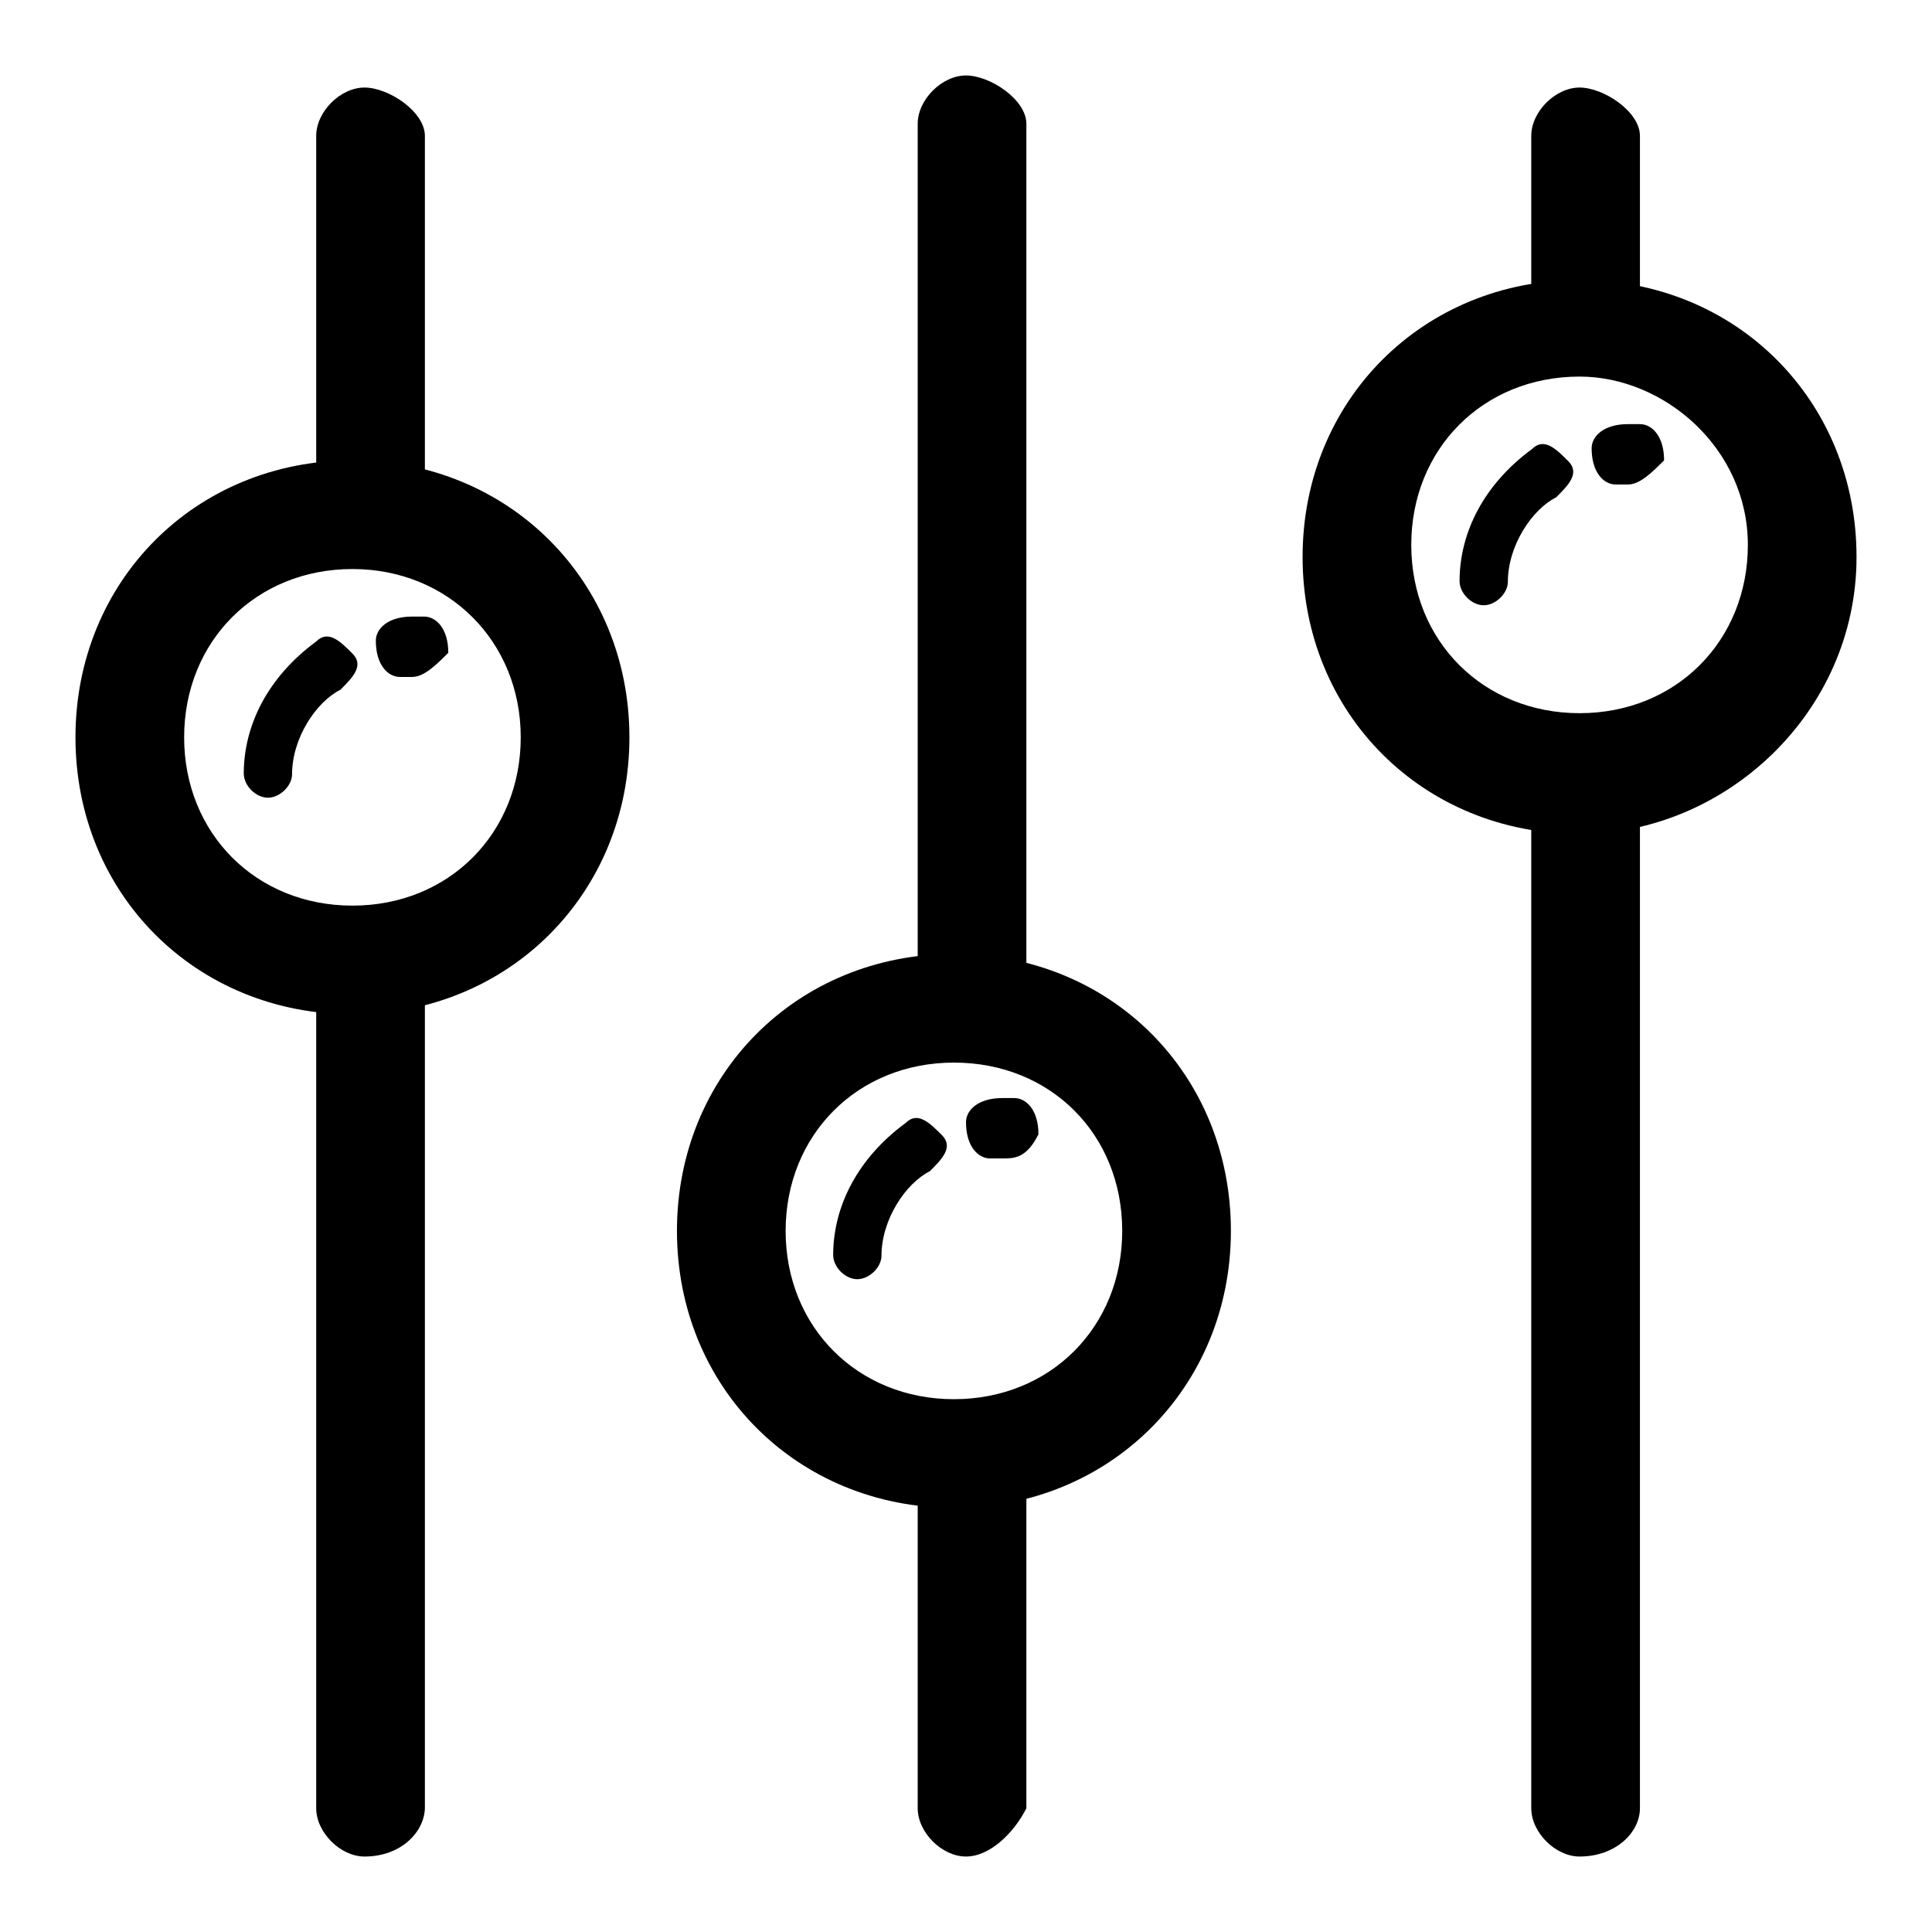 <?xml version="1.0" encoding="utf-8"?>
<!-- Svg Vector Icons : http://www.onlinewebfonts.com/icon -->
<!DOCTYPE svg PUBLIC "-//W3C//DTD SVG 1.1//EN" "http://www.w3.org/Graphics/SVG/1.1/DTD/svg11.dtd">
<svg version="1.1" xmlns="http://www.w3.org/2000/svg" xmlns:xlink="http://www.w3.org/1999/xlink" x="0px" y="0px" viewBox="0 0 256 256" enable-background="new 0 0 256 256" xml:space="preserve">
<g> <path fill="#000000" d="M48.3,70.6c-3.2,0-6.4-3.2-6.4-6.4V18c0-3.2,3.2-6.4,6.4-6.4c3.2,0,8,3.2,8,6.4v46.2 C56.2,67.4,53.1,70.6,48.3,70.6z M48.3,246c-3.2,0-6.4-3.2-6.4-6.4V128c0-3.2,3.2-6.4,6.4-6.4c3.2,0,8,3.2,8,6.4v111.6 C56.2,242.8,53.1,246,48.3,246z"/> <path fill="#000000" d="M46.7,134.4c-20.7,0-36.7-15.9-36.7-36.7C10,77,25.9,61,46.7,61C67.4,61,83.4,77,83.4,97.7 C83.4,118.4,67.4,134.4,46.7,134.4z M46.7,75.4c-12.8,0-22.3,9.6-22.3,22.3S33.9,120,46.7,120c12.8,0,22.3-9.6,22.3-22.3 S59.4,75.4,46.7,75.4z"/> <path fill="#000000" d="M54.6,89.7C53.1,89.7,53.1,89.7,54.6,89.7h-1.6c-1.6,0-3.2-1.6-3.2-4.8c0-1.6,1.6-3.2,4.8-3.2h1.6 c1.6,0,3.2,1.6,3.2,4.8C57.8,88.1,56.2,89.7,54.6,89.7z M35.5,105.7c-1.6,0-3.2-1.6-3.2-3.2c0-6.4,3.2-12.8,9.6-17.5 c1.6-1.6,3.2,0,4.8,1.6c1.6,1.6,0,3.2-1.6,4.8c-3.2,1.6-6.4,6.4-6.4,11.2C38.7,104.1,37.1,105.7,35.5,105.7z M128,134.4 c-3.2,0-6.4-3.2-6.4-6.4V16.4c0-3.2,3.2-6.4,6.4-6.4s8,3.2,8,6.4V128C134.4,131.2,131.2,134.4,128,134.4z M128,246 c-3.2,0-6.4-3.2-6.4-6.4v-46.2c0-3.2,3.2-6.4,6.4-6.4s8,3.2,8,6.4v46.2C134.4,242.8,131.2,246,128,246z"/> <path fill="#000000" d="M126.4,199.8c-20.7,0-36.7-15.9-36.7-36.7c0-20.7,15.9-36.7,36.7-36.7s36.7,15.9,36.7,36.7 C163.1,183.8,147.1,199.8,126.4,199.8z M126.4,140.8c-12.8,0-22.3,9.6-22.3,22.3c0,12.8,9.6,22.3,22.3,22.3 c12.8,0,22.3-9.6,22.3-22.3C148.7,150.3,139.2,140.8,126.4,140.8z"/> <path fill="#000000" d="M132.8,153.5h-1.6c-1.6,0-3.2-1.6-3.2-4.8c0-1.6,1.6-3.2,4.8-3.2h1.6c1.6,0,3.2,1.6,3.2,4.8 C136,153.5,134.4,153.5,132.8,153.5z M113.6,169.5c-1.6,0-3.2-1.6-3.2-3.2c0-6.4,3.2-12.8,9.6-17.5c1.6-1.6,3.2,0,4.8,1.6 c1.6,1.6,0,3.2-1.6,4.8c-3.2,1.6-6.4,6.4-6.4,11.2C116.8,167.9,115.2,169.5,113.6,169.5z"/> <path fill="#000000" d="M209.3,45.1c-3.2,0-6.4-3.2-6.4-6.4V18c0-3.2,3.2-6.4,6.4-6.4s8,3.2,8,6.4v20.7 C217.3,41.9,214.1,45.1,209.3,45.1z"/> <path fill="#000000" d="M209.3,246c-3.2,0-6.4-3.2-6.4-6.4V104.1c0-3.2,3.2-6.4,6.4-6.4s8,3.2,8,6.4v135.5 C217.3,242.8,214.1,246,209.3,246z"/> <path fill="#000000" d="M209.3,110.5c-20.7,0-36.7-15.9-36.7-36.7c0-20.7,15.9-36.7,36.7-36.7S246,53.1,246,73.8 C246,94.5,228.5,110.5,209.3,110.5L209.3,110.5z M209.3,49.9c-12.8,0-22.3,9.6-22.3,22.3c0,12.8,9.6,22.3,22.3,22.3 c12.8,0,22.3-9.6,22.3-22.3C231.6,59.4,220.5,49.9,209.3,49.9z"/> <path fill="#000000" d="M215.7,64.2h-1.6c-1.6,0-3.2-1.6-3.2-4.8c0-1.6,1.6-3.2,4.8-3.2h1.6c1.6,0,3.2,1.6,3.2,4.8 C218.9,62.6,217.3,64.2,215.7,64.2z M196.6,80.2c-1.6,0-3.2-1.6-3.2-3.2c0-6.4,3.2-12.8,9.6-17.5c1.6-1.6,3.2,0,4.8,1.6 c1.6,1.6,0,3.2-1.6,4.8c-3.2,1.6-6.4,6.4-6.4,11.2C199.8,78.6,198.2,80.2,196.6,80.2L196.6,80.2z"/></g>
</svg>